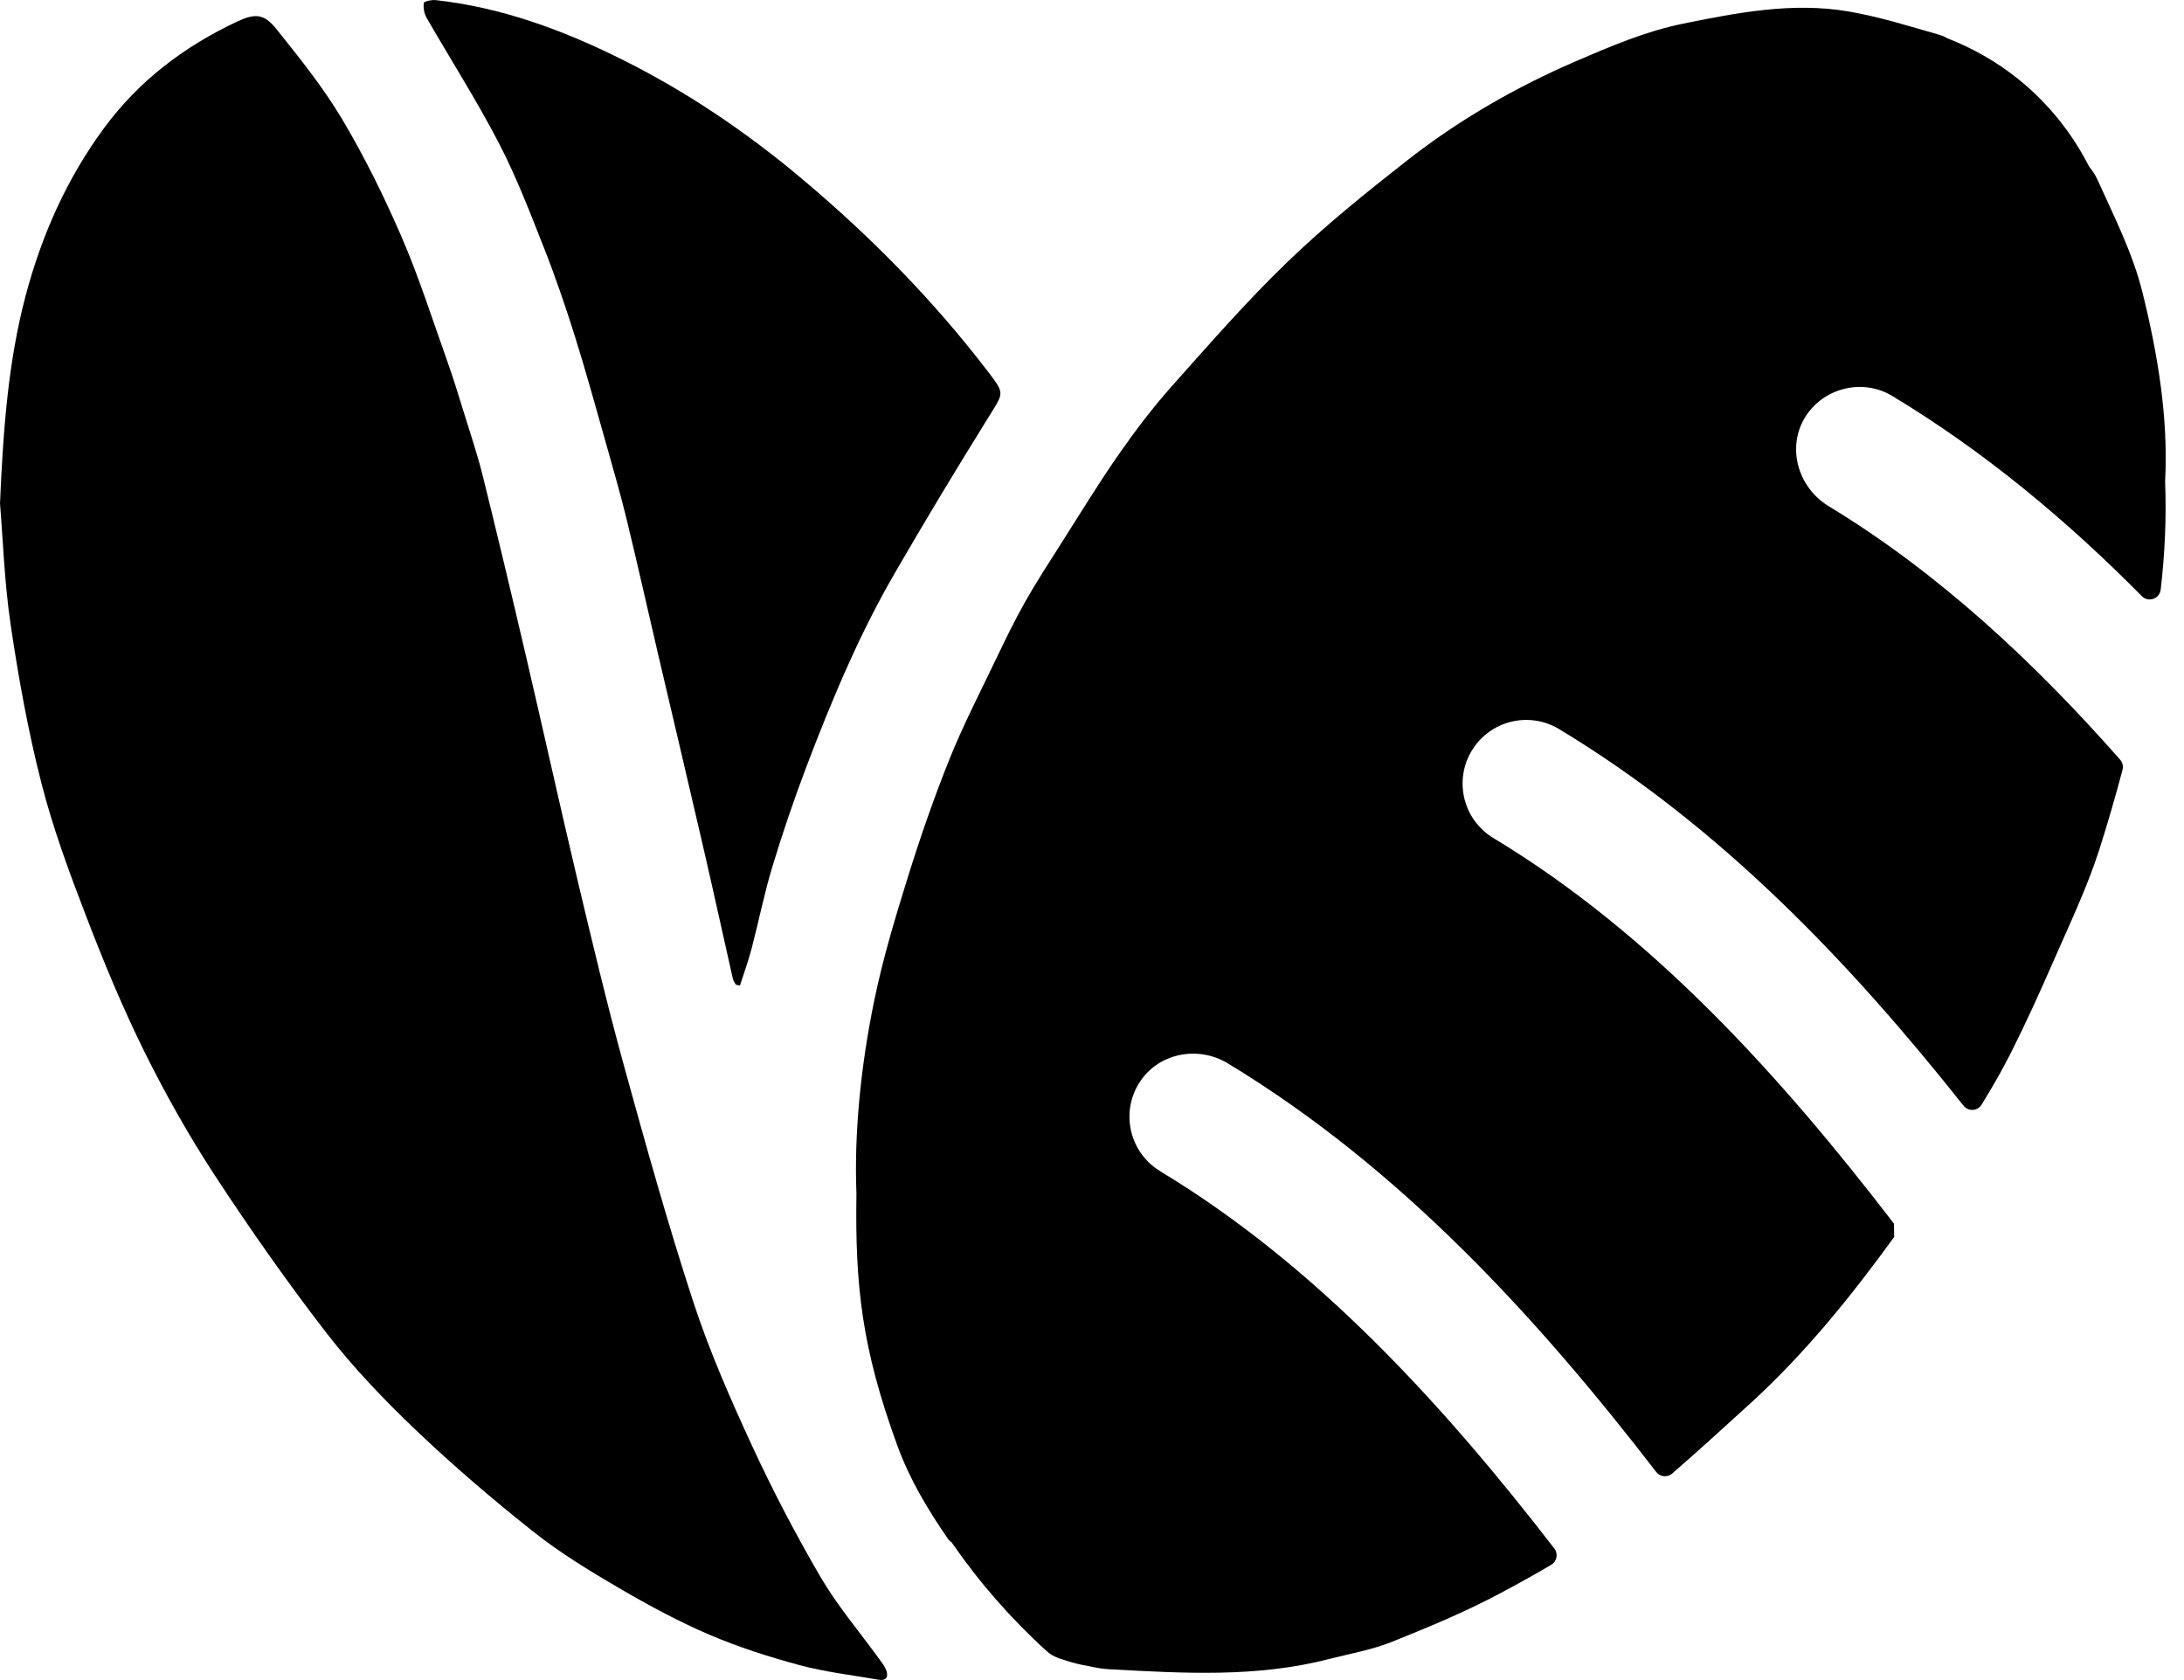 <svg width="65" height="50" viewBox="0 0 65 50" fill="none" xmlns="http://www.w3.org/2000/svg">
<g clip-path="url(#clip0_21_96)">
<path d="M0 14.984C0.097 12.73 0.249 10.755 0.757 8.822C1.236 7.008 1.987 5.314 3.103 3.803C4.135 2.404 5.489 1.376 7.062 0.64C7.591 0.393 7.858 0.405 8.225 0.863C8.914 1.724 9.614 2.593 10.177 3.538C10.845 4.659 11.428 5.841 11.947 7.039C12.462 8.228 12.856 9.469 13.292 10.692C13.485 11.232 13.652 11.781 13.822 12.329C14.011 12.941 14.217 13.55 14.37 14.171C14.81 15.949 15.236 17.73 15.651 19.513C16.176 21.762 16.672 24.017 17.205 26.263C17.638 28.082 18.071 29.904 18.568 31.707C19.217 34.064 19.875 36.422 20.634 38.746C21.112 40.206 21.735 41.624 22.379 43.02C22.997 44.355 23.68 45.665 24.422 46.935C24.929 47.801 25.591 48.576 26.182 49.392C26.253 49.491 26.332 49.59 26.373 49.7C26.45 49.903 26.381 50.03 26.146 49.989C25.366 49.853 24.572 49.763 23.81 49.559C22.89 49.312 21.973 49.019 21.098 48.644C20.175 48.247 19.283 47.764 18.413 47.256C17.543 46.747 16.673 46.217 15.885 45.593C14.678 44.636 13.501 43.631 12.386 42.569C11.44 41.668 10.526 40.715 9.728 39.685C8.551 38.165 7.446 36.586 6.392 34.978C5.617 33.793 4.916 32.548 4.288 31.279C3.643 29.973 3.083 28.622 2.562 27.262C2.061 25.963 1.575 24.648 1.231 23.301C0.836 21.755 0.551 20.177 0.318 18.598C0.128 17.315 0.086 16.01 0 14.978L0 14.984Z" fill="#FFF1D4" style="fill:#FFF1D4;fill:color(display-p3 1 0.945 0.832);fill-opacity:1;"/>
<path d="M21.9 29.303C21.87 29.247 21.826 29.195 21.813 29.135C21.512 27.802 21.22 26.467 20.912 25.135C20.47 23.219 20.015 21.304 19.567 19.388C19.263 18.082 18.97 16.774 18.654 15.472C18.476 14.741 18.268 14.018 18.064 13.295C17.752 12.192 17.447 11.084 17.105 9.991C16.826 9.105 16.525 8.225 16.184 7.362C15.768 6.308 15.36 5.243 14.838 4.241C14.179 2.973 13.405 1.763 12.693 0.524C12.622 0.398 12.595 0.226 12.615 0.086C12.622 0.041 12.847 -0.01 12.966 0.003C14.922 0.219 16.742 0.891 18.486 1.757C20.423 2.718 22.208 3.926 23.867 5.321C25.925 7.049 27.797 8.954 29.428 11.091C29.899 11.708 29.87 11.693 29.455 12.36C28.49 13.911 27.545 15.475 26.63 17.057C26.139 17.905 25.695 18.785 25.291 19.678C24.819 20.72 24.391 21.785 23.986 22.855C23.619 23.826 23.285 24.812 22.983 25.807C22.743 26.603 22.58 27.425 22.369 28.232C22.272 28.602 22.139 28.964 22.022 29.33C21.981 29.321 21.94 29.313 21.898 29.305L21.9 29.303Z" fill="#FFF1D4" style="fill:#FFF1D4;fill:color(display-p3 1 0.945 0.832);fill-opacity:1;"/>
<path d="M34.532 34.856C33.63 34.313 33.343 33.137 33.898 32.239C34.453 31.34 35.646 31.104 36.542 31.646C41.686 34.761 45.754 39.217 49.291 43.805C49.406 43.955 49.623 43.978 49.766 43.855C50.561 43.165 51.338 42.455 52.115 41.746C53.727 40.272 55.095 38.577 56.374 36.813L56.369 36.418C52.999 32.026 49.164 27.784 44.446 24.941C43.55 24.401 43.262 23.237 43.802 22.341C44.342 21.446 45.506 21.158 46.401 21.698C51.203 24.592 55.069 28.655 58.439 32.907C58.582 33.086 58.857 33.07 58.977 32.874C59.277 32.387 59.563 31.893 59.822 31.384C60.282 30.475 60.704 29.545 61.112 28.61C61.591 27.512 62.113 26.424 62.479 25.287C62.73 24.501 62.958 23.709 63.17 22.913C63.198 22.805 63.172 22.69 63.099 22.608C60.539 19.702 57.696 17.049 54.427 15.066C53.533 14.525 53.176 13.368 53.697 12.462C54.219 11.557 55.41 11.237 56.317 11.784C59.074 13.447 61.524 15.495 63.746 17.743C63.939 17.939 64.275 17.822 64.306 17.549C64.429 16.497 64.48 15.425 64.438 14.326C64.536 12.472 64.232 10.594 63.769 8.722C63.475 7.527 62.921 6.453 62.426 5.35C62.363 5.209 62.273 5.079 62.174 4.954C61.662 3.946 60.936 3.049 60.055 2.344C59.423 1.837 58.71 1.432 57.956 1.139C57.886 1.096 57.805 1.06 57.706 1.032C56.816 0.777 55.925 0.497 55.016 0.341C53.353 0.056 51.702 0.377 50.087 0.705C48.989 0.927 47.926 1.38 46.889 1.827C45.093 2.603 43.398 3.581 41.858 4.791C40.644 5.742 39.438 6.715 38.33 7.783C37.121 8.947 36.013 10.217 34.896 11.471C34.324 12.111 33.801 12.8 33.309 13.504C32.703 14.373 32.15 15.28 31.58 16.176C31.216 16.749 30.846 17.317 30.512 17.908C30.204 18.451 29.93 19.017 29.66 19.581C29.185 20.575 28.676 21.556 28.265 22.577C27.797 23.737 27.387 24.924 27.015 26.119C26.638 27.328 26.271 28.548 26.017 29.787C25.614 31.748 25.42 33.738 25.489 35.511C25.448 38.277 25.647 40.109 26.702 43.01C27.069 44.019 27.611 44.926 28.217 45.802C28.24 45.837 28.284 45.876 28.324 45.904C29.14 47.088 30.092 48.178 31.155 49.142C31.253 49.23 31.368 49.297 31.491 49.34C31.517 49.355 31.549 49.366 31.585 49.374C31.59 49.374 31.596 49.378 31.602 49.379C31.901 49.483 32.169 49.549 32.415 49.587C32.616 49.633 32.818 49.669 33.022 49.679C35.207 49.796 37.398 49.932 39.553 49.374C40.173 49.215 40.817 49.104 41.408 48.869C42.51 48.429 43.609 47.972 44.653 47.415C45.162 47.144 45.67 46.864 46.169 46.568C46.339 46.467 46.38 46.238 46.26 46.084C42.938 41.782 39.159 37.648 34.532 34.859V34.856Z" fill="#FFF1D4" style="fill:#FFF1D4;fill:color(display-p3 1 0.945 0.832);fill-opacity:1;"/>
</g>
<defs>
<clipPath id="clip0_21_96">
<rect width="64.454" height="50" fill="white" style="fill:white;fill-opacity:1;"/>
</clipPath>
</defs>
</svg>
